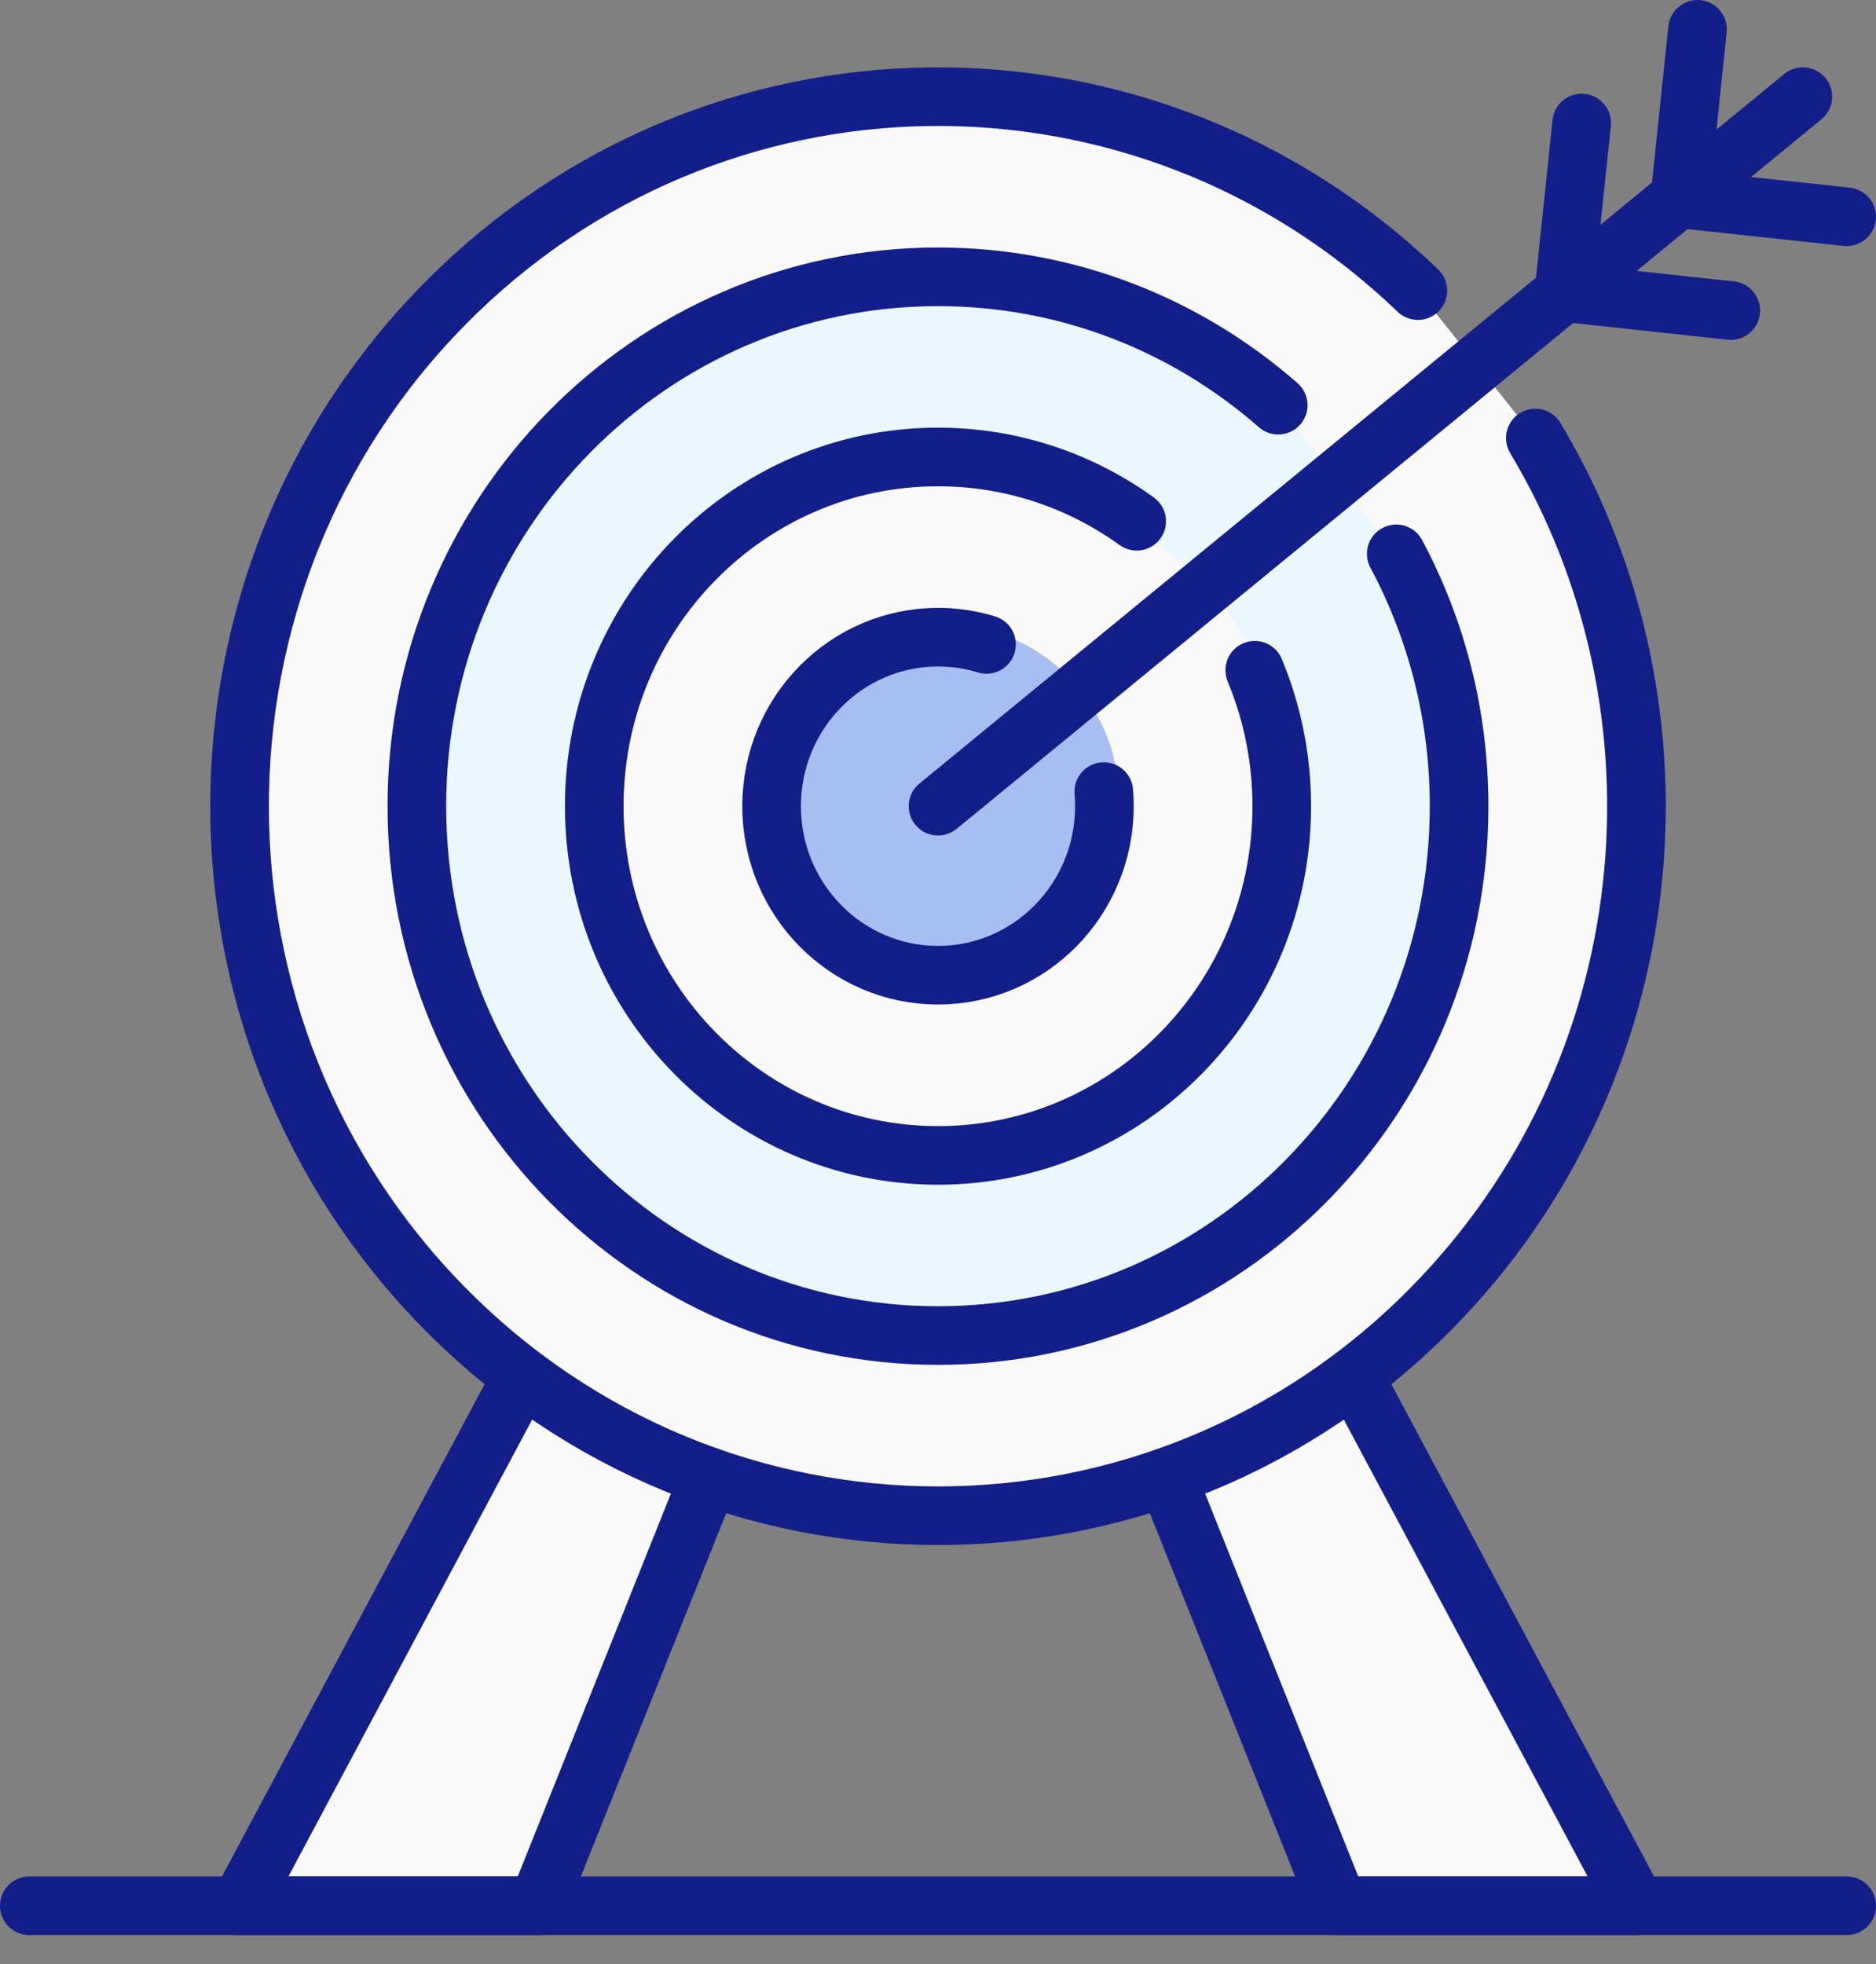 <?xml version="1.0" encoding="UTF-8"?>
<svg width="64px" height="67px" viewBox="0 0 64 67" version="1.1" xmlns="http://www.w3.org/2000/svg" xmlns:xlink="http://www.w3.org/1999/xlink">
    <rect x="0" y="0" width="64" height="67" fill="#808080" stroke="none"/>
    <title>Mission</title>
    <g id="Design" stroke="none" stroke-width="1" fill="none" fill-rule="evenodd">
        <g id="Careers" transform="translate(-969, -1477)">
            <g id="Features-#2" transform="translate(0, 790)">
                <g id="Group" transform="translate(967, 686)">
                    <rect id="Rectangle-Copy-9" x="0" y="0" width="68" height="68"></rect>
                    <g id="Group-26" transform="translate(3, 2)">
                        <g id="Group-22-Copy" transform="translate(7.173, 2.297)">
                            <path d="M40.198,6.616 C30.86,-2.36 16.125,-2.203 6.98,7.09 C-2.327,16.541 -2.327,31.866 6.98,41.318 C16.283,50.771 31.372,50.771 40.676,41.318 C48.601,33.268 49.776,20.96 44.205,11.645" id="Stroke-1" fill="#F9F9F9"></path>
                            <path d="M30.606,14.484 C28.694,13.104 26.352,12.292 23.827,12.292 C17.35,12.292 12.101,17.624 12.101,24.203 C12.101,30.782 17.35,36.117 23.827,36.117 C30.304,36.117 35.554,30.782 35.554,24.203 C35.554,22.56 35.226,20.992 34.632,19.567" id="Stroke-3" stroke="#131F88" stroke-width="1.95" stroke-linecap="round" stroke-linejoin="round"></path>
                            <path d="M35.434,10.525 C32.319,7.796 28.262,6.146 23.828,6.146 C14.008,6.146 6.048,14.23 6.048,24.203 C6.048,34.178 14.008,42.262 23.828,42.262 C33.646,42.262 41.604,34.178 41.604,24.203 C41.604,21.087 40.828,18.155 39.46,15.596" id="Stroke-5" fill="#EAF7FF"></path>
                            <circle id="Oval" fill="#F9F9F9" cx="24.5" cy="24.5" r="11.5"></circle>
                            <circle id="Oval" fill="#A7BEF2" cx="24" cy="24" r="6"></circle>
                            <polyline id="Stroke-15" fill="#F9F9F9" points="16.022 47.078 10.167 61.713 9.75744915e-05 61.713 9.564 43.785"></polyline>
                            <polyline id="Stroke-17" fill="#F9F9F9" points="38.088 43.786 47.655 61.711 37.487 61.711 31.633 47.078"></polyline>
                        </g>
                        <g id="Group-22" stroke="#131F88" stroke-linecap="round" stroke-linejoin="round" stroke-width="2">
                            <path d="M47.371,8.913 C38.033,-0.063 23.298,0.093 14.153,9.386 C4.846,18.838 4.846,34.163 14.153,43.614 C23.456,53.068 38.545,53.068 47.849,43.614 C55.774,35.564 56.949,23.256 51.378,13.942" id="Stroke-1"></path>
                            <path d="M37.779,16.781 C35.867,15.401 33.525,14.588 31,14.588 C24.523,14.588 19.273,19.921 19.273,26.5 C19.273,33.079 24.523,38.413 31,38.413 C37.477,38.413 42.727,33.079 42.727,26.5 C42.727,24.856 42.399,23.289 41.805,21.863" id="Stroke-3"></path>
                            <path d="M42.607,12.822 C39.492,10.092 35.435,8.443 31.001,8.443 C21.181,8.443 13.221,16.527 13.221,26.5 C13.221,36.474 21.181,44.558 31.001,44.558 C40.819,44.558 48.777,36.474 48.777,26.5 C48.777,23.383 48.001,20.452 46.633,17.893" id="Stroke-5"></path>
                            <path d="M32.655,20.983 C32.13,20.821 31.576,20.736 31,20.736 C27.866,20.736 25.323,23.316 25.323,26.5 C25.323,29.686 27.866,32.266 31,32.266 C34.136,32.266 36.677,29.686 36.677,26.5 C36.677,26.334 36.669,26.167 36.656,26.002" id="Stroke-7"></path>
                            <line x1="60.504" y1="2.297" x2="31.001" y2="26.501" id="Stroke-9"></line>
                            <polyline id="Stroke-11" points="52.959 3.197 52.354 8.979 58.046 9.594"></polyline>
                            <polyline id="Stroke-13" points="56.911 0 56.306 5.782 61.999 6.395"></polyline>
                            <polyline id="Stroke-15" points="23.195 49.374 17.34 64.009 7.173 64.009 16.737 46.082"></polyline>
                            <polyline id="Stroke-17" points="45.261 46.082 54.828 64.008 44.66 64.008 38.806 49.375"></polyline>
                            <g id="Group-21" transform="translate(0, 63.018)">
                                <line x1="0" y1="0.991" x2="62.001" y2="0.991" id="Stroke-19"></line>
                            </g>
                        </g>
                    </g>
                </g>
            </g>
        </g>
    </g>
</svg>
